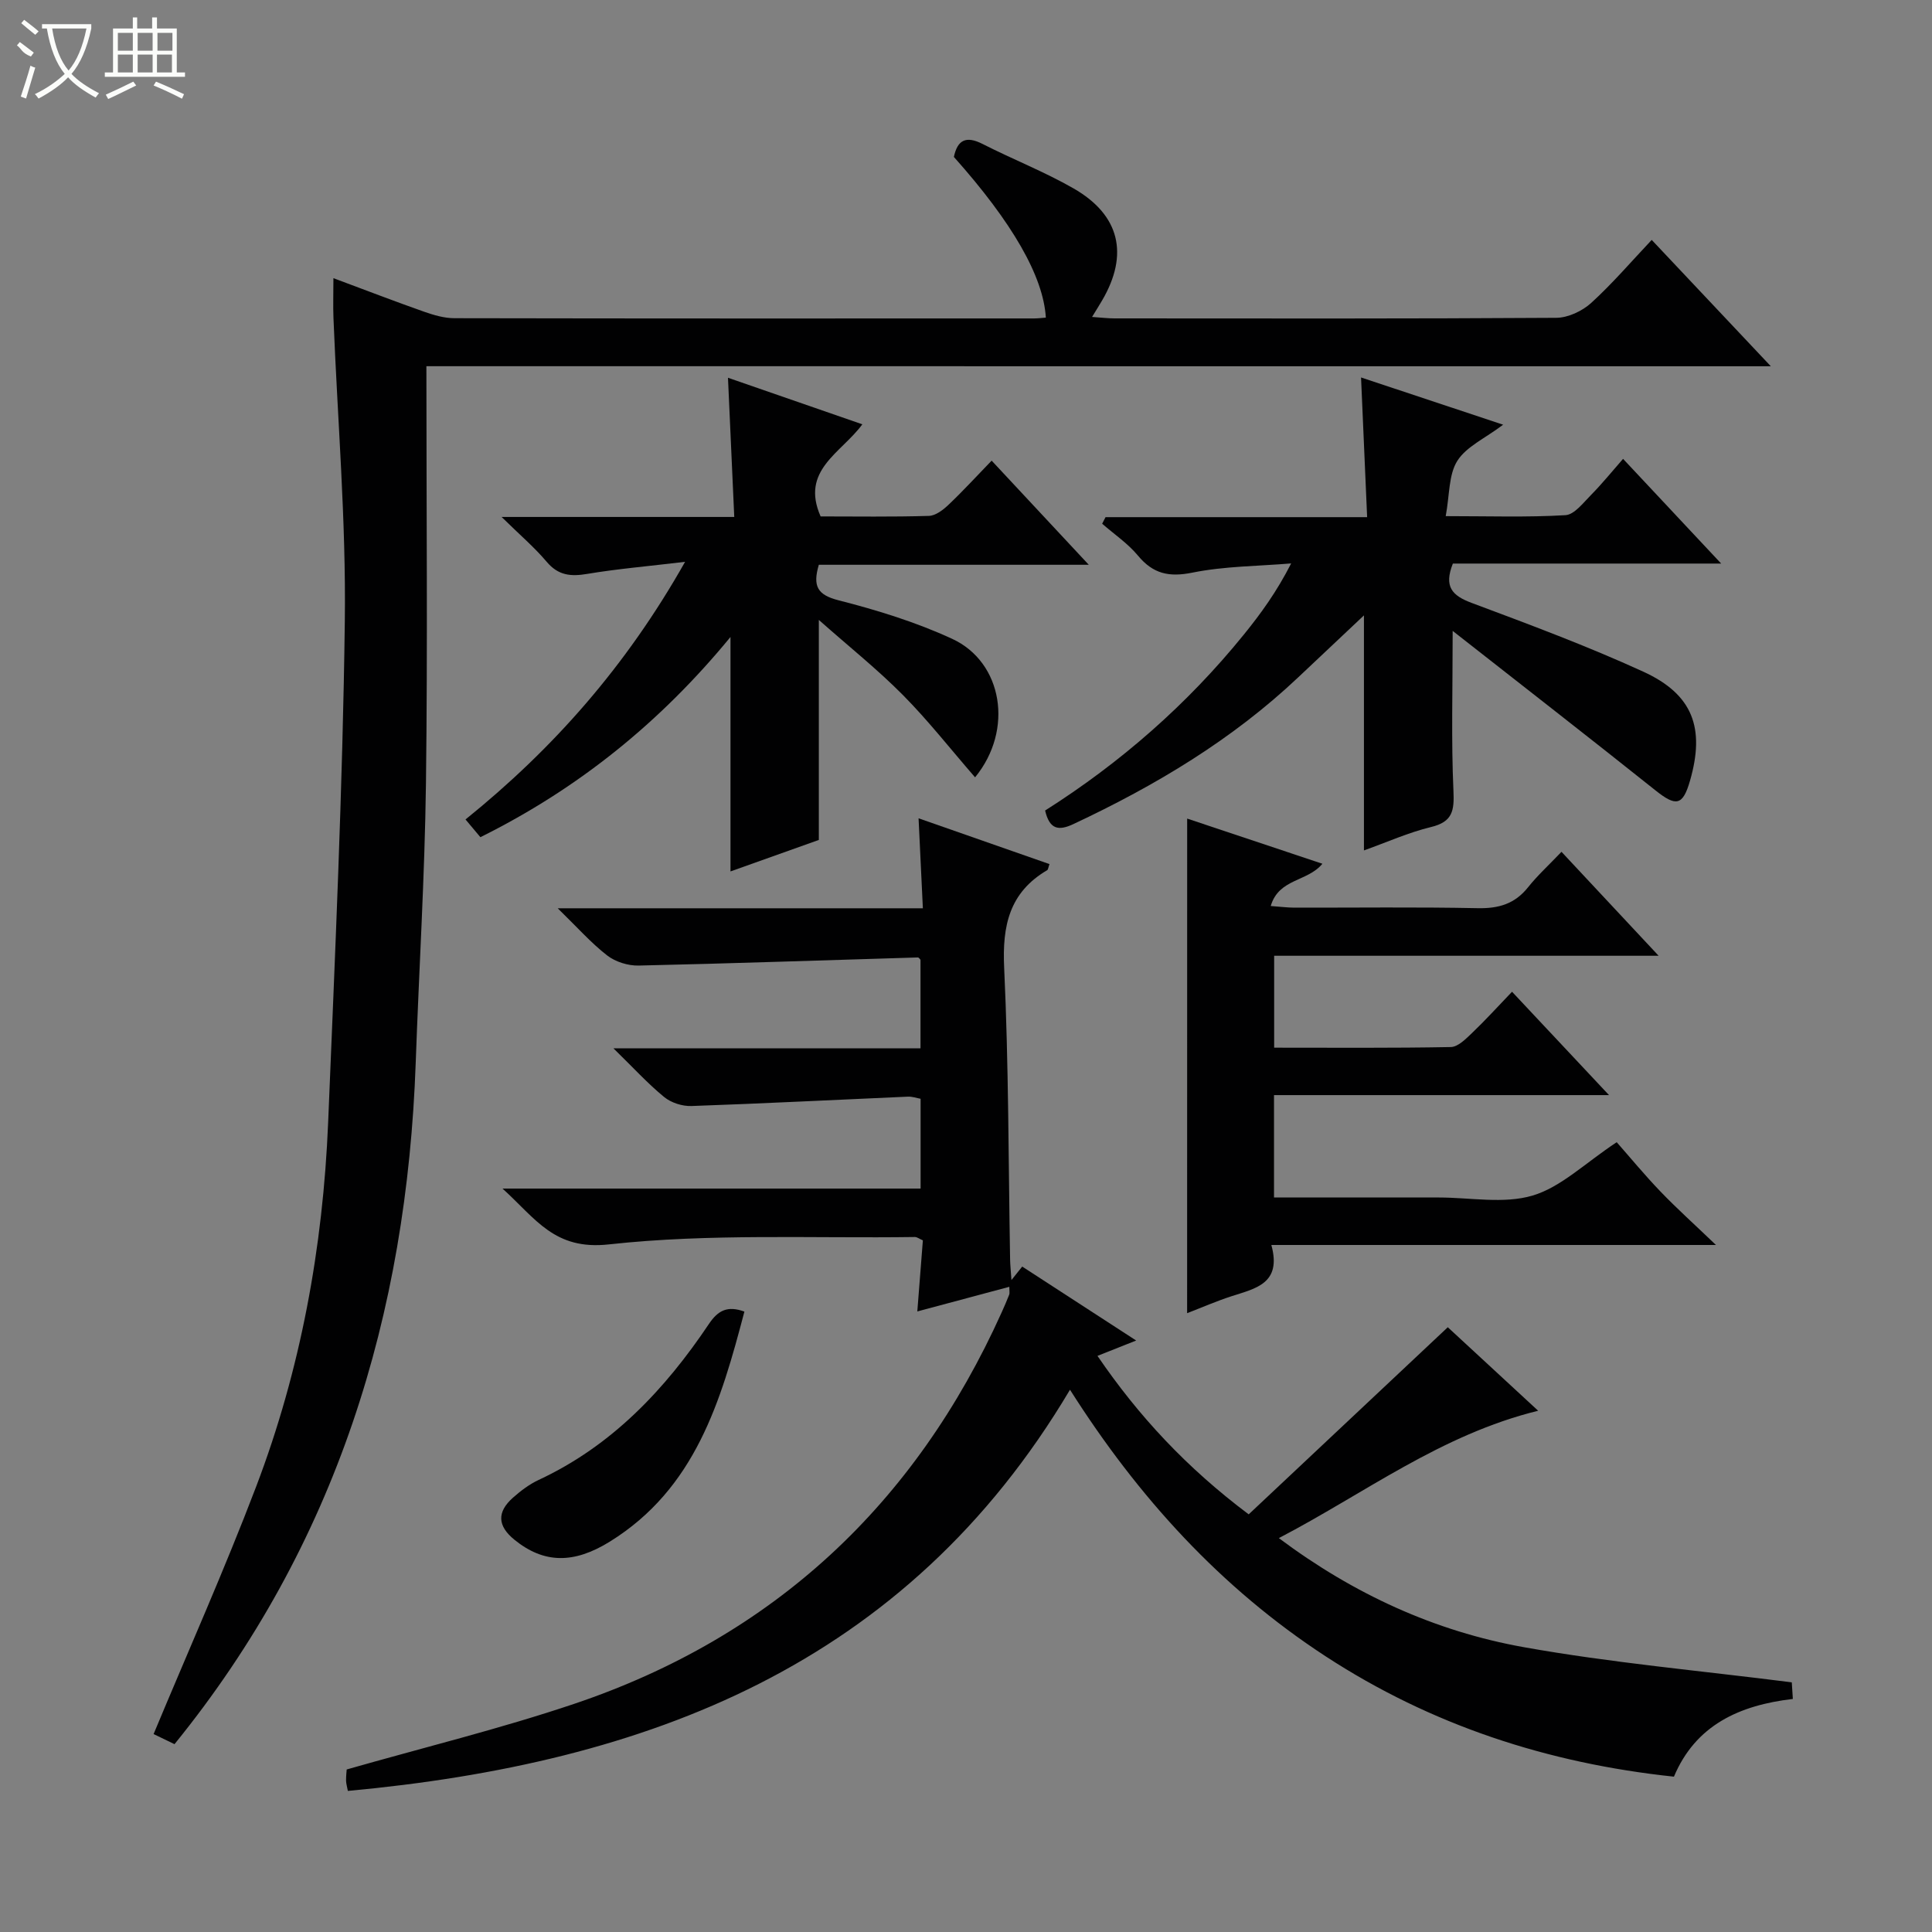 <svg enable-background="new 0 0 400 400" viewBox="0 0 400 400" xmlns="http://www.w3.org/2000/svg"><rect x="0" y="0" width="400" height="400" fill="#808080" stroke="none"/><g fill="#010102"><path d="m221.53 287.73c-34.01 57.23-87.65 77.34-149.51 83.06-.16-.88-.36-1.51-.37-2.14-.01-.99.11-1.98.13-2.3 15.92-4.55 31.72-8.41 47.08-13.58 41.35-13.93 70.64-41.36 88.53-81.07.55-1.21 1.07-2.43 1.56-3.67.11-.28.02-.65.02-1.61-6.23 1.67-12.33 3.3-19.05 5.1.41-5.29.78-10.02 1.15-14.72-.78-.34-1.22-.7-1.66-.69-21.14.3-42.43-.77-63.36 1.53-11.27 1.24-15.08-5.28-22.01-11.56h86.56c0-6.43 0-12.35 0-18.59-.78-.14-1.72-.48-2.63-.44-14.93.65-29.86 1.42-44.8 1.94-1.89.07-4.21-.67-5.66-1.86-3.4-2.78-6.39-6.07-10.51-10.09h63.58c0-6.34 0-12.26 0-18.33-.08-.07-.32-.48-.56-.48-19.27.57-38.53 1.25-57.81 1.68-2.18.05-4.8-.77-6.51-2.1-3.34-2.59-6.18-5.82-10.23-9.76h75.6c-.3-6.32-.58-12.17-.89-18.63 9.32 3.26 18.2 6.37 27.1 9.48-.25.71-.27 1.14-.47 1.26-7.83 4.6-9.32 11.48-8.91 20.17.94 20.12.88 40.28 1.23 60.43.02 1.12.14 2.23.28 4.26 1.12-1.4 1.66-2.08 2.23-2.79 7.67 4.98 15.34 9.96 23.59 15.31-2.78 1.1-5.09 2.02-8.01 3.18 8.51 12.47 18.45 23.16 31.31 32.81 13.58-12.76 27.12-25.49 41.22-38.74 5.46 5.04 11.73 10.84 18.71 17.29-20.15 4.95-35.82 17.05-53.69 26.37 15.57 11.64 32.34 19.28 50.66 22.57 18.09 3.24 36.47 4.86 55.54 7.29 0 .08.1 1.62.22 3.44-11.13 1.3-20.15 5.45-24.62 16.09-26.21-2.78-50.3-10.7-72.1-24.91-21.7-14.16-38.78-32.88-52.94-55.2z"/><path d="m88.28 75.82c0 29.41.27 57.89-.09 86.35-.25 19.29-1.44 38.56-2.12 57.84-1.84 52.1-16.37 99.73-49.94 141.1-1.5-.73-3.23-1.56-4.33-2.09 7.16-17.18 14.67-34.01 21.22-51.2 9.24-24.25 13.85-49.57 14.92-75.46 1.42-34.57 3.01-69.14 3.45-103.73.27-20.92-1.52-41.86-2.35-62.79-.1-2.48-.01-4.96-.01-8.25 6.55 2.44 12.65 4.79 18.81 6.96 2 .7 4.16 1.33 6.24 1.33 39.99.08 79.99.06 119.98.05.82 0 1.65-.11 2.47-.17-.51-8.51-6.88-19.64-19.04-33.27.75-3.52 2.51-4.43 5.95-2.68 6.22 3.17 12.77 5.73 18.81 9.19 9.63 5.52 11.51 13.69 5.92 23.22-.57.97-1.17 1.93-2.07 3.4 1.84.12 3.24.3 4.64.3 30.49.02 60.99.08 91.48-.12 2.44-.02 5.37-1.4 7.22-3.08 4.4-4.01 8.3-8.57 12.53-13.05 8.4 8.92 16.14 17.13 24.66 26.16-93.18-.01-185.34-.01-278.35-.01z"/><path d="m300.76 130.62c0 12.26-.31 22.69.16 33.09.19 4.12-.15 6.44-4.65 7.52-4.64 1.12-9.06 3.12-13.88 4.84 0-16.63 0-32.91 0-48.66-4.29 4.04-8.93 8.4-13.56 12.78-13.69 12.95-29.61 22.46-46.58 30.42-3.08 1.45-4.95 1.14-5.87-2.8 15.57-9.87 29.42-21.96 41.13-36.41 3.54-4.36 6.84-8.92 9.81-14.75-6.82.57-13.75.56-20.41 1.9-4.88.99-8.17.27-11.32-3.53-2.08-2.51-4.91-4.41-7.4-6.59.23-.45.47-.91.7-1.36h54.16c-.43-9.86-.83-19.06-1.26-28.92 9.9 3.29 19.13 6.36 29.42 9.78-3.78 2.85-7.63 4.54-9.49 7.49-1.81 2.87-1.58 7.03-2.4 11.44 8.95 0 16.89.27 24.79-.2 1.85-.11 3.69-2.57 5.3-4.19 2.22-2.24 4.21-4.71 6.63-7.47 6.97 7.44 13.3 14.2 20.31 21.68-19.06 0-37.36 0-55.55 0-1.89 4.77-.18 6.62 3.85 8.13 11.96 4.47 23.97 8.94 35.57 14.25 10.3 4.71 12.81 11.69 9.68 22.57-1.49 5.19-2.89 5.41-7.14 2.02-13.6-10.85-27.37-21.55-42-33.03z"/><path d="m245.79 169.48c9.11 3.04 18.46 6.17 28 9.35-3.1 3.77-9.01 3.01-10.7 8.75 2.03.15 3.45.33 4.86.34 12.67.02 25.33-.15 37.99.11 4.33.09 7.68-.88 10.42-4.32 1.96-2.46 4.32-4.61 6.93-7.35 6.7 7.17 13.07 13.99 20.11 21.52-27.07 0-53.15 0-79.6 0v19.03c12.34 0 24.46.1 36.58-.13 1.48-.03 3.1-1.68 4.36-2.88 2.76-2.63 5.32-5.46 8.31-8.57 6.72 7.16 13.03 13.89 20.08 21.4-23.64 0-46.32 0-69.36 0v21.2h29.65 4.5c6.5 0 13.41 1.37 19.38-.4 5.87-1.74 10.79-6.66 17.42-11.05 2.72 3.08 5.76 6.78 9.07 10.22 3.34 3.48 6.94 6.71 11.48 11.06-31.35 0-61.3 0-92.05 0 2.2 8-3.28 9-8.25 10.61-3.14 1.02-6.18 2.35-9.19 3.51.01-34.13.01-68.06.01-102.4z"/><path d="m141.84 116.32c-7.78.93-14.06 1.46-20.26 2.5-3.41.58-6 .33-8.39-2.5-2.54-3.01-5.58-5.59-9.34-9.29h48.17c-.44-9.66-.85-18.72-1.3-28.82 9.35 3.24 18.26 6.33 27.82 9.64-4.39 5.97-12.86 9.49-8.64 19.07 7.19 0 14.81.12 22.42-.11 1.4-.04 2.98-1.27 4.1-2.34 3-2.85 5.79-5.9 8.89-9.1 6.75 7.24 13.06 14.01 20.11 21.56-19.33 0-37.69 0-55.89 0-1.31 4.45-.29 6.24 4.1 7.36 8 2.04 16.02 4.52 23.5 7.97 10.46 4.82 12.81 18.84 4.75 28.68-5.02-5.77-9.67-11.72-14.95-17.05-5.25-5.3-11.12-9.98-17.4-15.54v45.55c-5.67 2.02-11.84 4.22-18.29 6.52 0-16.23 0-31.9 0-48.54-14.49 17.64-31.48 31.37-51.78 41.45-.92-1.1-1.83-2.18-3.08-3.67 18.2-14.69 33.25-31.72 45.46-53.34z"/><path d="m154.12 271.55c-4.86 18.52-10.15 36.64-27.85 47.62-7.49 4.65-13.67 4.56-19.76-.38-3.5-2.84-3.68-5.71-.32-8.7 1.6-1.42 3.39-2.78 5.32-3.68 15.17-7.07 26.15-18.71 35.27-32.31 1.9-2.83 3.86-3.81 7.34-2.55z"/></g><path d="m6.4 11.7c-2-.8-1.9-1.6-2.9-2.3l.6-.7c.9.7 1.9 1.4 2.9 2.2zm-2.1 8.3c.7-2.1 1.4-4.2 2-6.4.2.1.6.3 1 .4-.7 2.3-1.3 4.4-1.9 6.4zm3-12.8c-1.1-.9-2.1-1.7-2.9-2.4l.6-.7c1 .8 2 1.5 3 2.4zm1.4-1.3v-.9h10.2v.9c-.9 4.2-2.3 7.3-4.1 9.4 1.3 1.4 3.2 2.7 5.7 4-.2.2-.4.5-.7.9-2.5-1.4-4.4-2.7-5.7-4.2-1.4 1.5-3.5 3-6.1 4.4 0 0 0 0-.1-.1-.3-.4-.5-.7-.7-.8 2.7-1.3 4.7-2.8 6.2-4.2-1.8-2.2-3-5.3-3.7-9.4zm9.2 0h-7.1c.6 3.8 1.7 6.7 3.4 8.7 1.7-2 2.9-4.8 3.7-8.7z" fill="#fbfcfa"/><path d="m31.6 3.6h.9v2.3h4.1v9.1h1.7v.9h-16.6v-.9h1.7v-9.1h4.1v-2.3h.9v2.3h3.1v-2.3zm-4 13.3.6.8c-1.9.9-3.8 1.9-5.8 2.8-.2-.3-.3-.6-.5-.9 2-.9 3.9-1.8 5.7-2.7zm-3.2-10.1v3.7h3.1v-3.7zm0 4.5v3.7h3.1v-3.7zm4.1-4.5v3.7h3.1v-3.7zm0 4.5v3.7h3.1v-3.7zm9.1 9.1c-2.1-1.1-4.1-2-5.8-2.7l.5-.8c2.2.9 4.1 1.8 5.8 2.6l-.4.9zm-1.9-13.6h-3.1v3.7h3.1zm-3.2 4.5v3.7h3.1v-3.7z" fill="#fbfcfa"/></svg>